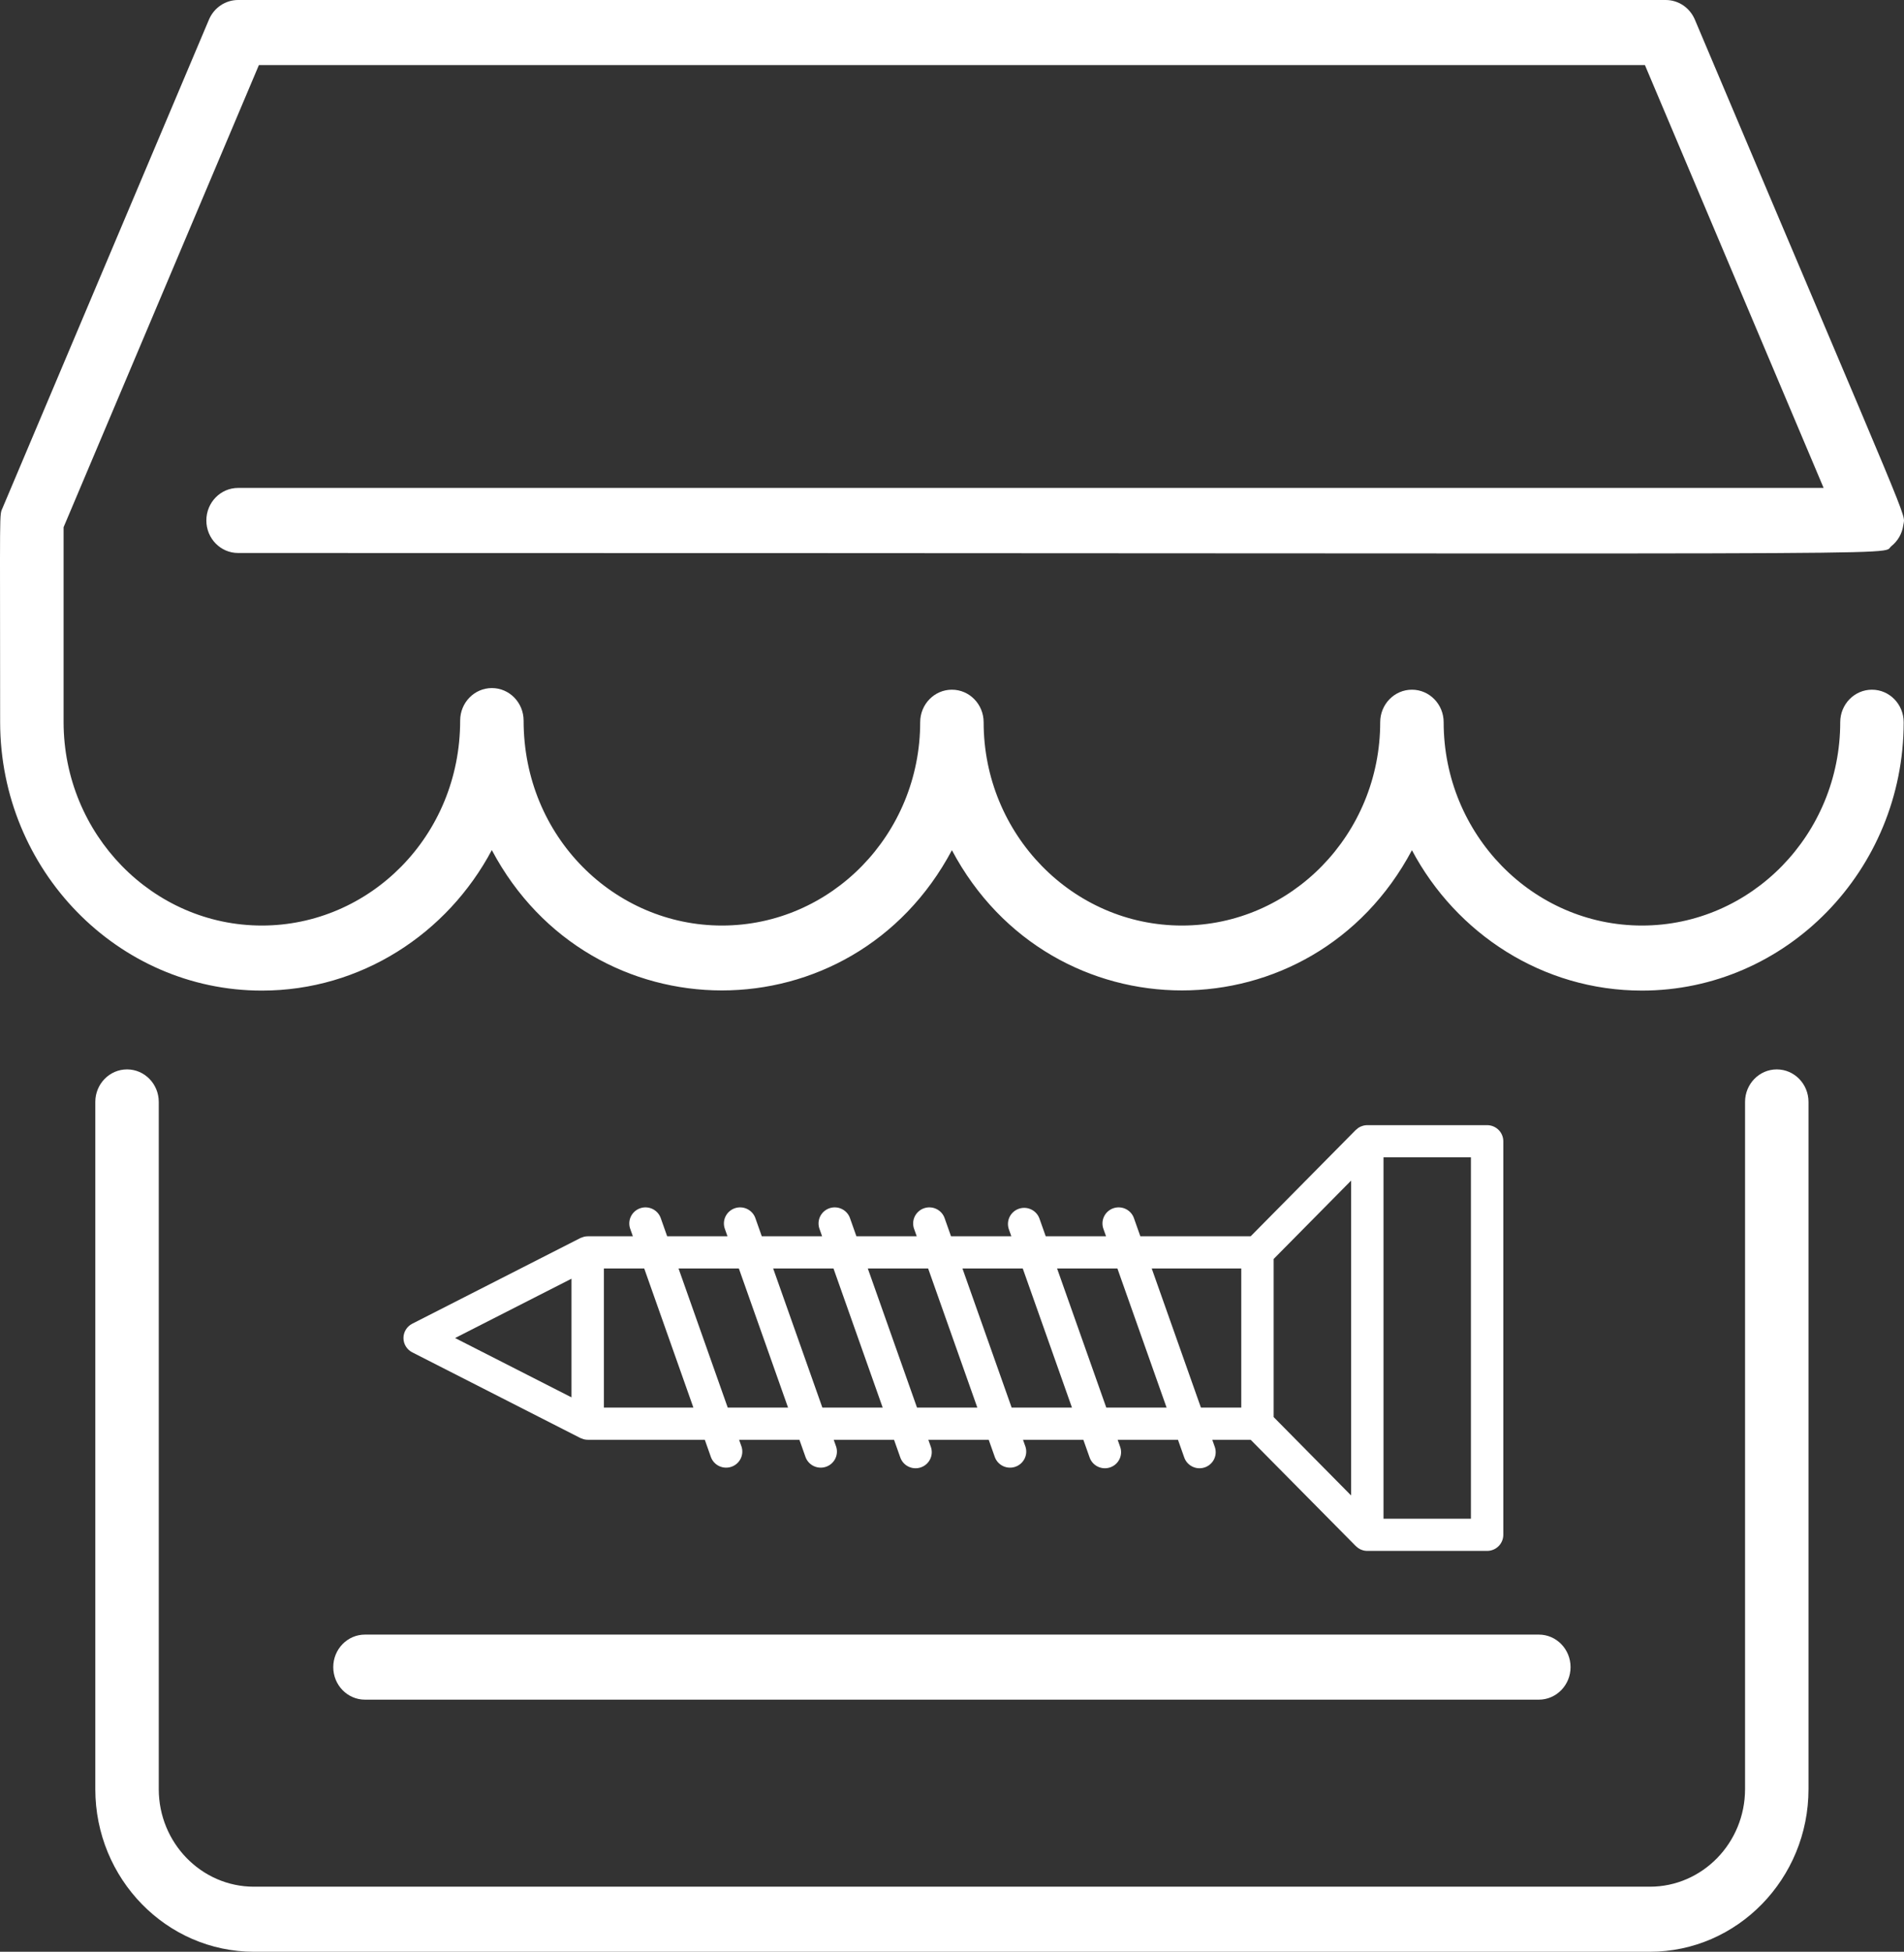 <?xml version="1.0" encoding="UTF-8"?> <svg xmlns="http://www.w3.org/2000/svg" width="689" height="706" viewBox="0 0 689 706" fill="none"><rect x="0" y="0" width="689" height="706" fill="#333333" stroke="none"/> <path d="M492.523 560.545C492.57 560.564 492.624 560.574 492.674 560.591C492.982 560.716 493.3 560.814 493.625 560.884C494.008 560.961 494.399 561 494.79 561H538.141C539.695 561 541.185 560.387 542.284 559.296C543.383 558.205 544 556.725 544 555.182V412.818C544 411.275 543.383 409.795 542.284 408.704C541.185 407.613 539.695 407 538.141 407H494.79C494.399 407 494.008 407.039 493.625 407.116C493.3 407.186 492.982 407.284 492.674 407.409C492.624 407.426 492.57 407.436 492.523 407.455C492.171 407.603 491.835 407.784 491.519 407.997C491.472 408.027 491.435 408.071 491.392 408.1C491.124 408.288 490.872 408.497 490.639 408.726H490.618L452.577 447.196H412.654L410.397 440.812C410.162 440.067 409.778 439.377 409.269 438.782C408.759 438.187 408.134 437.7 407.431 437.351C406.728 437.001 405.962 436.795 405.177 436.746C404.392 436.696 403.605 436.804 402.864 437.063C402.122 437.322 401.44 437.727 400.859 438.253C400.278 438.779 399.81 439.416 399.482 440.126C399.154 440.835 398.973 441.603 398.95 442.384C398.928 443.164 399.063 443.941 399.349 444.669L400.243 447.196H378.415L376.155 440.812C375.9 440.09 375.505 439.425 374.991 438.855C374.477 438.284 373.855 437.82 373.16 437.489C372.466 437.157 371.712 436.964 370.943 436.922C370.174 436.88 369.403 436.988 368.676 437.241C367.949 437.495 367.279 437.888 366.705 438.398C366.131 438.908 365.663 439.526 365.329 440.216C364.996 440.905 364.802 441.654 364.759 442.418C364.716 443.182 364.826 443.947 365.081 444.669L365.974 447.196L344.146 447.196L341.89 440.812C341.655 440.067 341.271 439.377 340.761 438.782C340.252 438.187 339.627 437.7 338.924 437.351C338.221 437.001 337.454 436.795 336.67 436.746C335.885 436.696 335.098 436.804 334.357 437.063C333.615 437.322 332.933 437.727 332.352 438.253C331.771 438.779 331.303 439.416 330.975 440.126C330.647 440.835 330.466 441.603 330.443 442.384C330.42 443.164 330.556 443.941 330.842 444.669L331.736 447.196H309.908L307.651 440.812C307.416 440.067 307.033 439.377 306.523 438.782C306.013 438.187 305.389 437.7 304.686 437.351C303.983 437.001 303.216 436.795 302.431 436.746C301.647 436.696 300.86 436.804 300.118 437.063C299.376 437.322 298.695 437.727 298.113 438.253C297.532 438.779 297.064 439.416 296.736 440.126C296.408 440.835 296.227 441.603 296.205 442.384C296.182 443.164 296.318 443.941 296.604 444.669L297.497 447.196H275.669L273.41 440.812C273.174 440.067 272.791 439.377 272.281 438.782C271.772 438.187 271.147 437.7 270.444 437.351C269.741 437.001 268.974 436.795 268.189 436.746C267.405 436.696 266.618 436.804 265.876 437.063C265.134 437.322 264.453 437.727 263.872 438.253C263.291 438.779 262.822 439.416 262.494 440.126C262.166 440.835 261.986 441.603 261.963 442.384C261.94 443.164 262.076 443.941 262.362 444.669L263.256 447.196H241.428L239.171 440.812C238.936 440.067 238.552 439.377 238.043 438.782C237.533 438.187 236.908 437.7 236.205 437.351C235.502 437.001 234.736 436.795 233.951 436.746C233.166 436.696 232.379 436.804 231.638 437.063C230.896 437.322 230.214 437.727 229.633 438.253C229.052 438.779 228.584 439.416 228.256 440.126C227.928 440.835 227.747 441.603 227.724 442.384C227.702 443.164 227.837 443.941 228.123 444.669L229.017 447.196H212.68C212.245 447.199 211.813 447.25 211.391 447.349C211.27 447.375 211.156 447.422 211.036 447.458C210.741 447.541 210.453 447.646 210.175 447.774C210.118 447.801 210.058 447.811 210.005 447.837L149.184 478.823C148.225 479.312 147.421 480.054 146.859 480.967C146.297 481.88 146 482.93 146 484C146 485.07 146.297 486.12 146.859 487.033C147.421 487.946 148.225 488.688 149.184 489.177L210.005 520.163C210.058 520.189 210.118 520.199 210.175 520.226C210.453 520.354 210.741 520.459 211.036 520.542C211.156 520.578 211.27 520.625 211.391 520.651C211.813 520.75 212.245 520.801 212.68 520.804H255.047L257.303 527.188C257.856 528.593 258.936 529.73 260.317 530.359C261.698 530.988 263.27 531.061 264.703 530.56C266.136 530.06 267.318 529.027 267.998 527.678C268.679 526.329 268.805 524.771 268.351 523.331L267.457 520.804H289.285L291.542 527.188C292.094 528.593 293.175 529.73 294.555 530.359C295.936 530.988 297.509 531.061 298.942 530.56C300.375 530.06 301.556 529.027 302.237 527.678C302.917 526.329 303.044 524.771 302.59 523.331L301.696 520.804H323.524L325.783 527.188C326.035 527.912 326.429 528.58 326.941 529.153C327.454 529.726 328.076 530.193 328.77 530.526C329.465 530.86 330.22 531.054 330.99 531.097C331.761 531.14 332.532 531.031 333.26 530.777C333.988 530.523 334.659 530.128 335.233 529.616C335.807 529.103 336.273 528.483 336.605 527.791C336.937 527.099 337.128 526.349 337.167 525.584C337.205 524.818 337.091 524.053 336.831 523.331L335.938 520.804H357.786L360.042 527.188C360.595 528.593 361.675 529.73 363.056 530.359C364.436 530.988 366.009 531.061 367.442 530.56C368.875 530.06 370.057 529.027 370.737 527.678C371.418 526.329 371.544 524.771 371.09 523.331L370.196 520.804H392.031L394.291 527.188C394.542 527.912 394.936 528.58 395.448 529.153C395.961 529.726 396.583 530.193 397.278 530.526C397.972 530.86 398.727 531.054 399.497 531.097C400.268 531.14 401.039 531.031 401.768 530.777C402.496 530.523 403.166 530.128 403.74 529.616C404.314 529.103 404.78 528.483 405.112 527.791C405.444 527.099 405.635 526.349 405.674 525.584C405.713 524.818 405.599 524.053 405.339 523.331L404.445 520.804H426.273L428.532 527.188C428.784 527.912 429.178 528.58 429.69 529.153C430.203 529.726 430.825 530.193 431.519 530.526C432.214 530.86 432.969 531.054 433.739 531.097C434.51 531.14 435.281 531.031 436.009 530.777C436.737 530.523 437.408 530.128 437.982 529.616C438.556 529.103 439.022 528.483 439.354 527.791C439.686 527.099 439.877 526.349 439.916 525.584C439.954 524.818 439.841 524.053 439.58 523.331L438.687 520.804H452.577L490.625 559.258L490.645 559.274C490.879 559.503 491.131 559.712 491.399 559.9C491.442 559.929 491.479 559.973 491.526 560.003C491.839 560.215 492.174 560.397 492.523 560.545V560.545ZM532.283 549.364H500.649V418.636H532.283V549.364ZM488.931 427.045V540.955L460.893 512.592V455.408L488.931 427.045ZM164.681 484L206.807 462.539V505.461L164.681 484ZM218.525 509.168V458.832H233.122L250.919 509.168H218.525ZM263.346 509.168L245.539 458.832H267.367L285.174 509.168H263.346ZM297.591 509.168L279.784 458.832H301.612L319.419 509.168H297.591ZM331.84 509.168L314.032 458.832H335.861L353.668 509.168L331.84 509.168ZM366.085 509.168L348.278 458.832L370.102 458.832L387.913 509.168H366.085ZM400.333 509.168L382.523 458.832H404.351L422.158 509.168H400.333ZM416.771 458.832H449.175V509.168H434.579L416.771 458.832Z" fill="white"></path> <path d="M654.442 398.595V647.167C654.442 679.607 628.691 706 597.039 706H91.893C60.242 706 34.49 679.607 34.49 647.167V398.595C34.49 392.097 39.631 386.828 45.971 386.828C52.311 386.828 57.452 392.097 57.452 398.595V647.167C57.452 666.63 72.903 682.467 91.893 682.467H597.039C616.03 682.467 631.481 666.63 631.481 647.167V398.595C631.481 392.097 636.621 386.828 642.962 386.828C649.302 386.828 654.442 392.097 654.442 398.595ZM74.672 188.266C74.672 194.764 79.813 200.032 86.153 200.032C715.525 200.032 679.866 201.172 684.417 197.567C686.734 195.726 688.327 193.047 688.762 189.891C689.399 185.164 693.637 197.069 613.314 7.088C611.493 2.784 607.356 0 602.78 0H86.153C81.578 0 77.439 2.786 75.618 7.088L0.994 183.588C-0.324 186.709 0.049 181.756 0.049 261.268C0.131 314.785 42.619 358.324 94.764 358.324C130.61 358.324 161.893 337.747 177.973 307.497C213.886 375.14 308.485 375.218 344.466 307.542C380.415 375.159 474.973 375.181 510.935 307.542C527.003 337.766 558.289 358.322 594.169 358.322C646.396 358.322 688.884 314.775 688.884 261.247C688.884 254.749 683.744 249.48 677.403 249.48C671.063 249.48 665.923 254.749 665.923 261.247C665.923 301.798 633.734 334.789 594.169 334.789C554.604 334.789 522.415 301.798 522.415 261.247C522.415 254.749 517.275 249.48 510.935 249.48C504.595 249.48 499.454 254.749 499.454 261.247C499.454 301.798 467.266 334.789 427.701 334.789C388.136 334.789 355.947 301.798 355.947 261.247C355.947 254.749 350.807 249.48 344.466 249.48C338.126 249.48 332.986 254.749 332.986 261.247C332.986 301.798 300.797 334.789 261.232 334.789C222.545 334.789 189.478 302.925 189.478 260.659C189.478 254.161 184.338 248.892 177.998 248.892C171.658 248.892 166.517 254.161 166.517 260.659C166.517 302.569 133.656 334.789 94.764 334.789C55.26 334.789 23.072 301.789 23.01 261.247V190.704L93.69 23.532H595.243L659.916 176.499H86.153C79.813 176.499 74.672 181.767 74.672 188.266ZM132.075 614.808H556.857C563.197 614.808 568.338 609.54 568.338 603.041C568.338 596.543 563.197 591.275 556.857 591.275H132.075C125.735 591.275 120.595 596.543 120.595 603.041C120.595 609.54 125.735 614.808 132.075 614.808Z" fill="white"></path> </svg> 